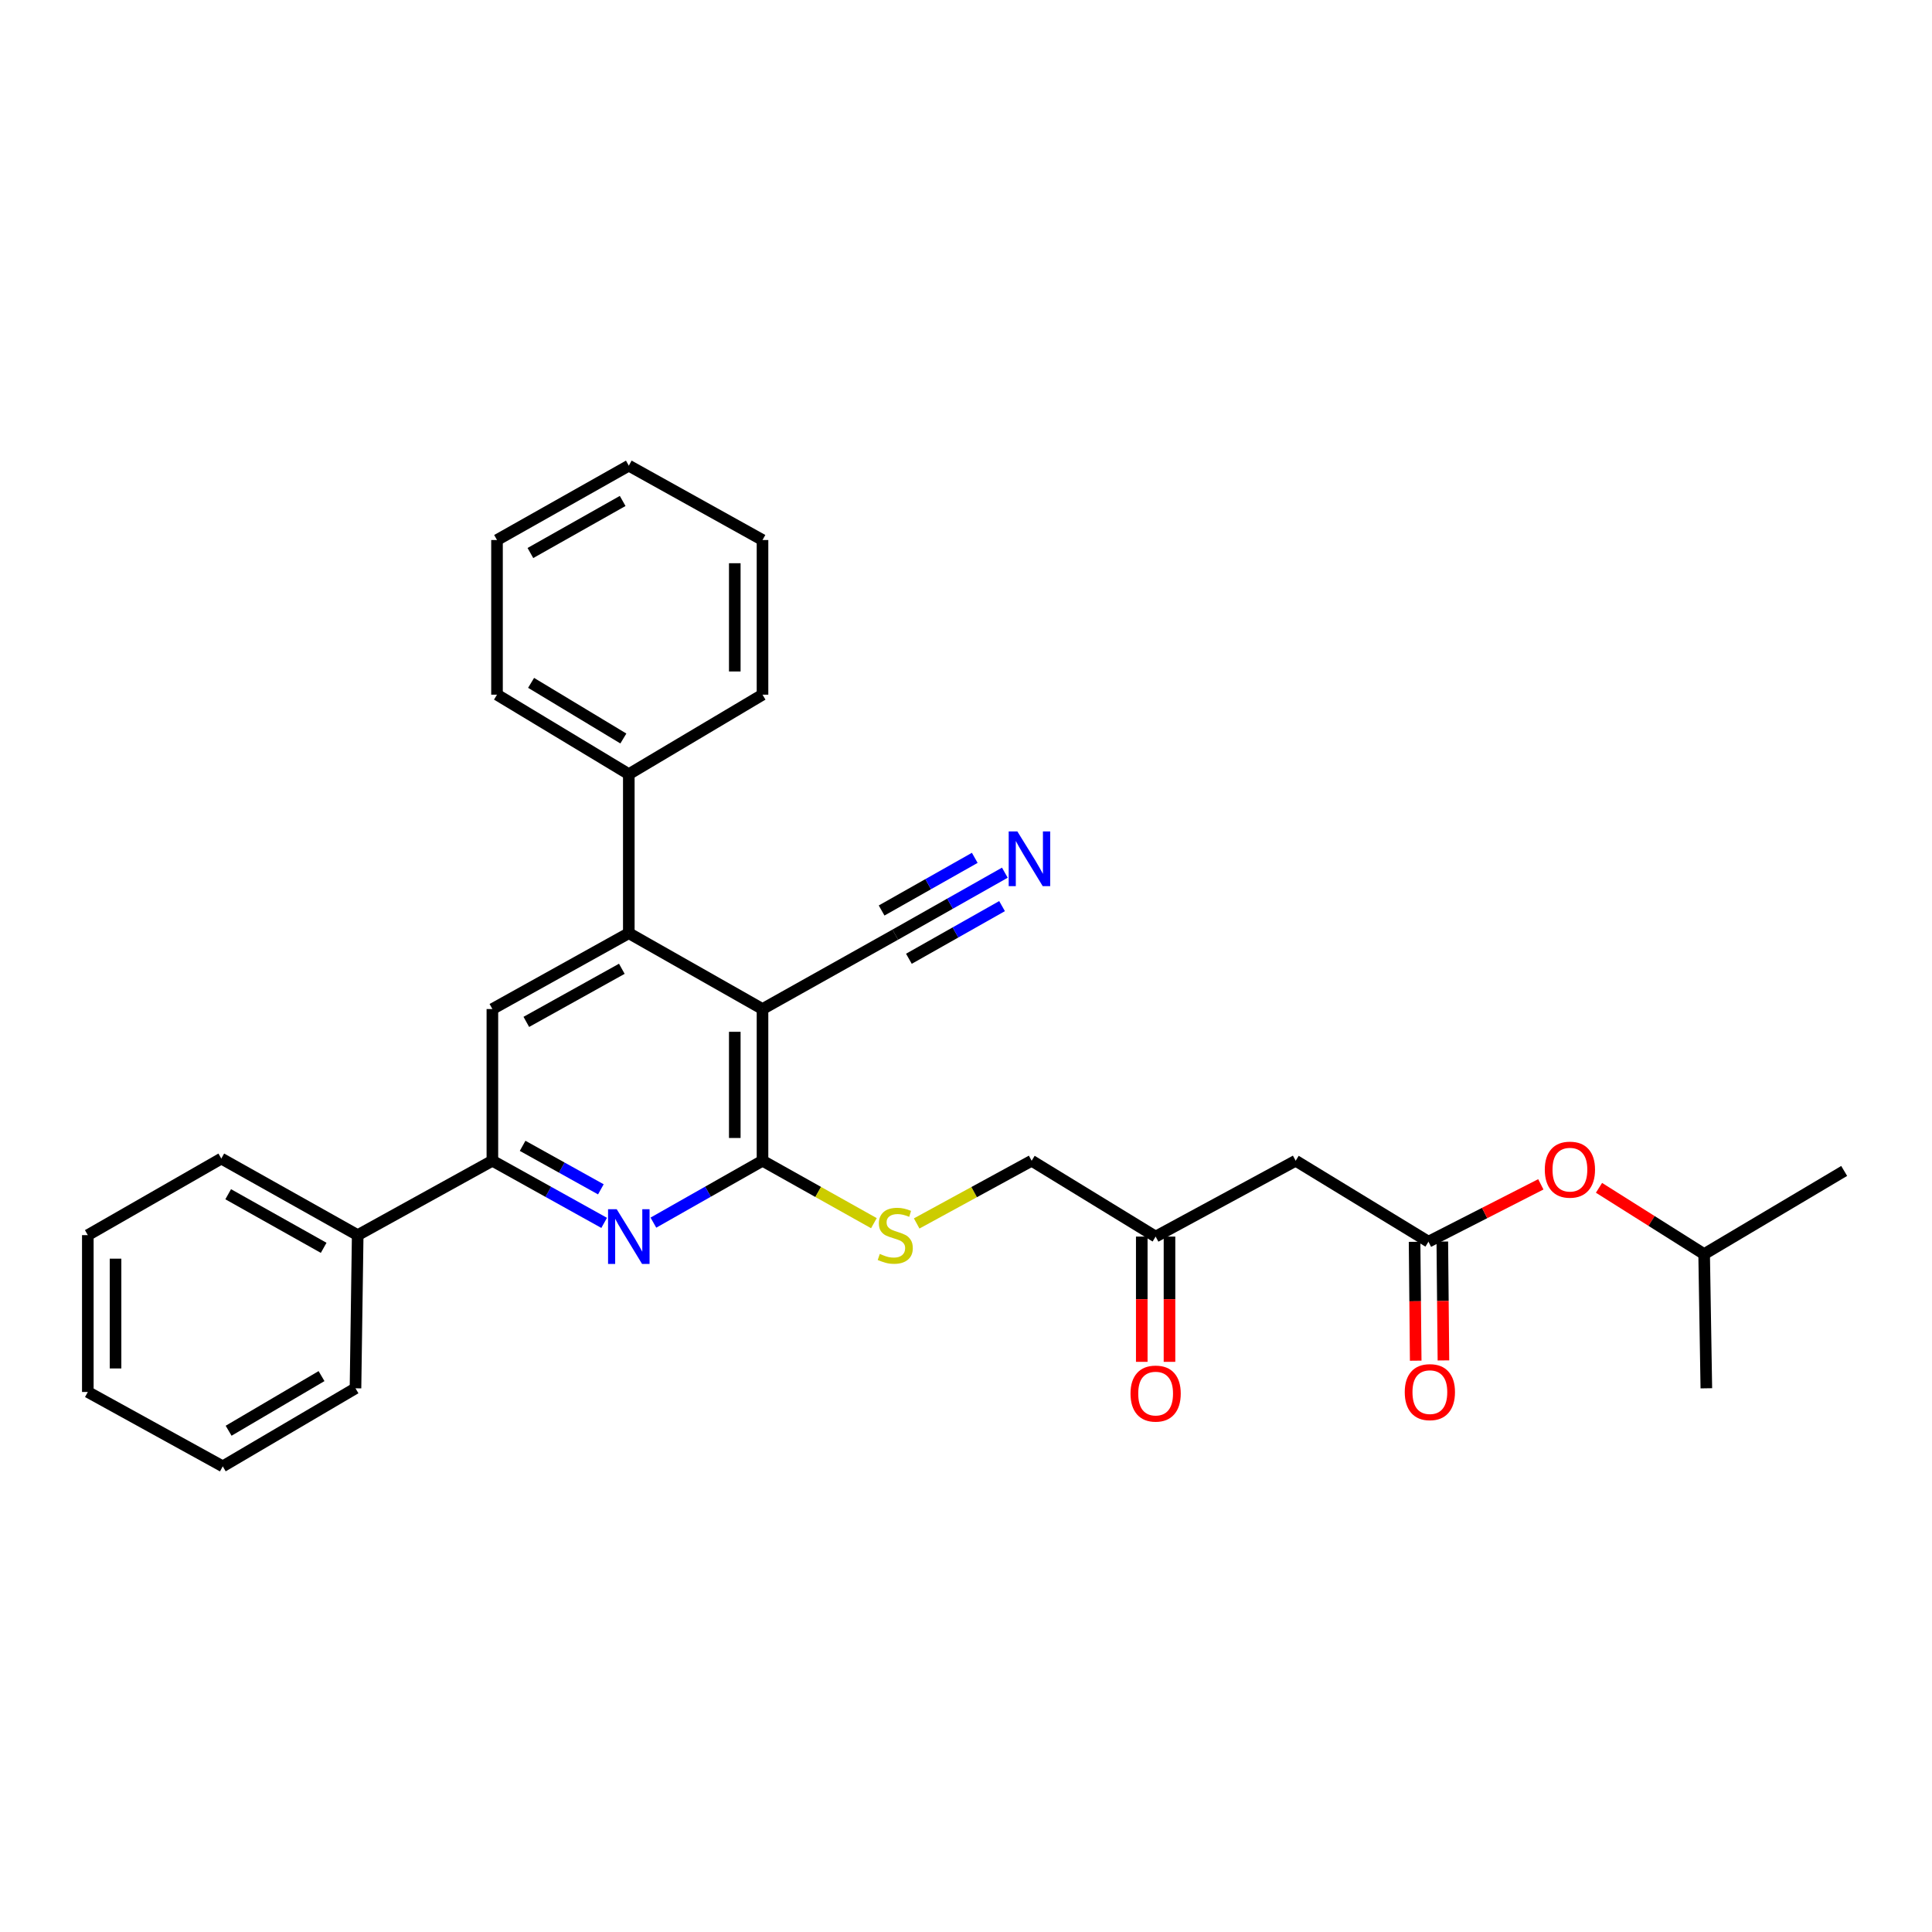 <?xml version='1.0' encoding='iso-8859-1'?>
<svg version='1.1' baseProfile='full'
              xmlns='http://www.w3.org/2000/svg'
                      xmlns:rdkit='http://www.rdkit.org/xml'
                      xmlns:xlink='http://www.w3.org/1999/xlink'
                  xml:space='preserve'
width='1000px' height='1000px' viewBox='0 0 1000 1000'>
<!-- END OF HEADER -->
<rect style='opacity:1.0;fill:#FFFFFF;stroke:none' width='1000' height='1000' x='0' y='0'> </rect>
<path class='bond-0' d='M 394.673,522.276 L 394.673,600.798' style='fill:none;fill-rule:evenodd;stroke:#000000;stroke-width:6px;stroke-linecap:butt;stroke-linejoin:miter;stroke-opacity:1' />
<path class='bond-0' d='M 380.322,534.054 L 380.322,589.02' style='fill:none;fill-rule:evenodd;stroke:#000000;stroke-width:6px;stroke-linecap:butt;stroke-linejoin:miter;stroke-opacity:1' />
<path class='bond-2' d='M 394.673,522.276 L 325.47,483.01' style='fill:none;fill-rule:evenodd;stroke:#000000;stroke-width:6px;stroke-linecap:butt;stroke-linejoin:miter;stroke-opacity:1' />
<path class='bond-5' d='M 394.673,522.276 L 463.382,483.768' style='fill:none;fill-rule:evenodd;stroke:#000000;stroke-width:6px;stroke-linecap:butt;stroke-linejoin:miter;stroke-opacity:1' />
<path class='bond-1' d='M 394.673,600.798 L 366.436,616.817' style='fill:none;fill-rule:evenodd;stroke:#000000;stroke-width:6px;stroke-linecap:butt;stroke-linejoin:miter;stroke-opacity:1' />
<path class='bond-1' d='M 366.436,616.817 L 338.199,632.835' style='fill:none;fill-rule:evenodd;stroke:#0000FF;stroke-width:6px;stroke-linecap:butt;stroke-linejoin:miter;stroke-opacity:1' />
<path class='bond-9' d='M 394.673,600.798 L 423.503,616.956' style='fill:none;fill-rule:evenodd;stroke:#000000;stroke-width:6px;stroke-linecap:butt;stroke-linejoin:miter;stroke-opacity:1' />
<path class='bond-9' d='M 423.503,616.956 L 452.332,633.114' style='fill:none;fill-rule:evenodd;stroke:#CCCC00;stroke-width:6px;stroke-linecap:butt;stroke-linejoin:miter;stroke-opacity:1' />
<path class='bond-30' d='M 312.711,632.962 L 283.784,616.88' style='fill:none;fill-rule:evenodd;stroke:#0000FF;stroke-width:6px;stroke-linecap:butt;stroke-linejoin:miter;stroke-opacity:1' />
<path class='bond-30' d='M 283.784,616.88 L 254.857,600.798' style='fill:none;fill-rule:evenodd;stroke:#000000;stroke-width:6px;stroke-linecap:butt;stroke-linejoin:miter;stroke-opacity:1' />
<path class='bond-30' d='M 311.006,615.595 L 290.757,604.337' style='fill:none;fill-rule:evenodd;stroke:#0000FF;stroke-width:6px;stroke-linecap:butt;stroke-linejoin:miter;stroke-opacity:1' />
<path class='bond-30' d='M 290.757,604.337 L 270.508,593.08' style='fill:none;fill-rule:evenodd;stroke:#000000;stroke-width:6px;stroke-linecap:butt;stroke-linejoin:miter;stroke-opacity:1' />
<path class='bond-4' d='M 325.47,483.01 L 254.857,522.276' style='fill:none;fill-rule:evenodd;stroke:#000000;stroke-width:6px;stroke-linecap:butt;stroke-linejoin:miter;stroke-opacity:1' />
<path class='bond-4' d='M 321.853,501.442 L 272.423,528.928' style='fill:none;fill-rule:evenodd;stroke:#000000;stroke-width:6px;stroke-linecap:butt;stroke-linejoin:miter;stroke-opacity:1' />
<path class='bond-10' d='M 325.47,483.01 L 325.47,400.708' style='fill:none;fill-rule:evenodd;stroke:#000000;stroke-width:6px;stroke-linecap:butt;stroke-linejoin:miter;stroke-opacity:1' />
<path class='bond-3' d='M 254.857,600.798 L 254.857,522.276' style='fill:none;fill-rule:evenodd;stroke:#000000;stroke-width:6px;stroke-linecap:butt;stroke-linejoin:miter;stroke-opacity:1' />
<path class='bond-14' d='M 254.857,600.798 L 185.144,639.306' style='fill:none;fill-rule:evenodd;stroke:#000000;stroke-width:6px;stroke-linecap:butt;stroke-linejoin:miter;stroke-opacity:1' />
<path class='bond-7' d='M 463.382,483.768 L 491.743,467.735' style='fill:none;fill-rule:evenodd;stroke:#000000;stroke-width:6px;stroke-linecap:butt;stroke-linejoin:miter;stroke-opacity:1' />
<path class='bond-7' d='M 491.743,467.735 L 520.105,451.701' style='fill:none;fill-rule:evenodd;stroke:#0000FF;stroke-width:6px;stroke-linecap:butt;stroke-linejoin:miter;stroke-opacity:1' />
<path class='bond-7' d='M 470.444,496.26 L 494.551,482.632' style='fill:none;fill-rule:evenodd;stroke:#000000;stroke-width:6px;stroke-linecap:butt;stroke-linejoin:miter;stroke-opacity:1' />
<path class='bond-7' d='M 494.551,482.632 L 518.659,469.004' style='fill:none;fill-rule:evenodd;stroke:#0000FF;stroke-width:6px;stroke-linecap:butt;stroke-linejoin:miter;stroke-opacity:1' />
<path class='bond-7' d='M 456.319,471.275 L 480.427,457.647' style='fill:none;fill-rule:evenodd;stroke:#000000;stroke-width:6px;stroke-linecap:butt;stroke-linejoin:miter;stroke-opacity:1' />
<path class='bond-7' d='M 480.427,457.647 L 504.534,444.019' style='fill:none;fill-rule:evenodd;stroke:#0000FF;stroke-width:6px;stroke-linecap:butt;stroke-linejoin:miter;stroke-opacity:1' />
<path class='bond-6' d='M 739.363,642.695 L 670.639,600.798' style='fill:none;fill-rule:evenodd;stroke:#000000;stroke-width:6px;stroke-linecap:butt;stroke-linejoin:miter;stroke-opacity:1' />
<path class='bond-12' d='M 732.188,642.762 L 732.478,673.525' style='fill:none;fill-rule:evenodd;stroke:#000000;stroke-width:6px;stroke-linecap:butt;stroke-linejoin:miter;stroke-opacity:1' />
<path class='bond-12' d='M 732.478,673.525 L 732.768,704.287' style='fill:none;fill-rule:evenodd;stroke:#FF0000;stroke-width:6px;stroke-linecap:butt;stroke-linejoin:miter;stroke-opacity:1' />
<path class='bond-12' d='M 746.538,642.627 L 746.828,673.389' style='fill:none;fill-rule:evenodd;stroke:#000000;stroke-width:6px;stroke-linecap:butt;stroke-linejoin:miter;stroke-opacity:1' />
<path class='bond-12' d='M 746.828,673.389 L 747.118,704.152' style='fill:none;fill-rule:evenodd;stroke:#FF0000;stroke-width:6px;stroke-linecap:butt;stroke-linejoin:miter;stroke-opacity:1' />
<path class='bond-13' d='M 739.363,642.695 L 768.446,627.852' style='fill:none;fill-rule:evenodd;stroke:#000000;stroke-width:6px;stroke-linecap:butt;stroke-linejoin:miter;stroke-opacity:1' />
<path class='bond-13' d='M 768.446,627.852 L 797.529,613.01' style='fill:none;fill-rule:evenodd;stroke:#FF0000;stroke-width:6px;stroke-linecap:butt;stroke-linejoin:miter;stroke-opacity:1' />
<path class='bond-8' d='M 670.639,600.798 L 598.151,640.056' style='fill:none;fill-rule:evenodd;stroke:#000000;stroke-width:6px;stroke-linecap:butt;stroke-linejoin:miter;stroke-opacity:1' />
<path class='bond-16' d='M 474.472,633.257 L 504.226,617.028' style='fill:none;fill-rule:evenodd;stroke:#CCCC00;stroke-width:6px;stroke-linecap:butt;stroke-linejoin:miter;stroke-opacity:1' />
<path class='bond-16' d='M 504.226,617.028 L 533.979,600.798' style='fill:none;fill-rule:evenodd;stroke:#000000;stroke-width:6px;stroke-linecap:butt;stroke-linejoin:miter;stroke-opacity:1' />
<path class='bond-18' d='M 325.47,400.708 L 257.248,359.562' style='fill:none;fill-rule:evenodd;stroke:#000000;stroke-width:6px;stroke-linecap:butt;stroke-linejoin:miter;stroke-opacity:1' />
<path class='bond-18' d='M 322.649,382.248 L 274.893,353.445' style='fill:none;fill-rule:evenodd;stroke:#000000;stroke-width:6px;stroke-linecap:butt;stroke-linejoin:miter;stroke-opacity:1' />
<path class='bond-19' d='M 325.47,400.708 L 394.673,359.562' style='fill:none;fill-rule:evenodd;stroke:#000000;stroke-width:6px;stroke-linecap:butt;stroke-linejoin:miter;stroke-opacity:1' />
<path class='bond-11' d='M 598.151,640.056 L 533.979,600.798' style='fill:none;fill-rule:evenodd;stroke:#000000;stroke-width:6px;stroke-linecap:butt;stroke-linejoin:miter;stroke-opacity:1' />
<path class='bond-15' d='M 590.976,640.056 L 590.976,672.47' style='fill:none;fill-rule:evenodd;stroke:#000000;stroke-width:6px;stroke-linecap:butt;stroke-linejoin:miter;stroke-opacity:1' />
<path class='bond-15' d='M 590.976,672.47 L 590.976,704.884' style='fill:none;fill-rule:evenodd;stroke:#FF0000;stroke-width:6px;stroke-linecap:butt;stroke-linejoin:miter;stroke-opacity:1' />
<path class='bond-15' d='M 605.327,640.056 L 605.327,672.47' style='fill:none;fill-rule:evenodd;stroke:#000000;stroke-width:6px;stroke-linecap:butt;stroke-linejoin:miter;stroke-opacity:1' />
<path class='bond-15' d='M 605.327,672.47 L 605.327,704.884' style='fill:none;fill-rule:evenodd;stroke:#FF0000;stroke-width:6px;stroke-linecap:butt;stroke-linejoin:miter;stroke-opacity:1' />
<path class='bond-17' d='M 827.637,614.816 L 854.848,631.968' style='fill:none;fill-rule:evenodd;stroke:#FF0000;stroke-width:6px;stroke-linecap:butt;stroke-linejoin:miter;stroke-opacity:1' />
<path class='bond-17' d='M 854.848,631.968 L 882.058,649.121' style='fill:none;fill-rule:evenodd;stroke:#000000;stroke-width:6px;stroke-linecap:butt;stroke-linejoin:miter;stroke-opacity:1' />
<path class='bond-20' d='M 185.144,639.306 L 114.546,599.674' style='fill:none;fill-rule:evenodd;stroke:#000000;stroke-width:6px;stroke-linecap:butt;stroke-linejoin:miter;stroke-opacity:1' />
<path class='bond-20' d='M 167.529,645.875 L 118.11,618.133' style='fill:none;fill-rule:evenodd;stroke:#000000;stroke-width:6px;stroke-linecap:butt;stroke-linejoin:miter;stroke-opacity:1' />
<path class='bond-21' d='M 185.144,639.306 L 184.003,718.579' style='fill:none;fill-rule:evenodd;stroke:#000000;stroke-width:6px;stroke-linecap:butt;stroke-linejoin:miter;stroke-opacity:1' />
<path class='bond-22' d='M 882.058,649.121 L 883.198,718.579' style='fill:none;fill-rule:evenodd;stroke:#000000;stroke-width:6px;stroke-linecap:butt;stroke-linejoin:miter;stroke-opacity:1' />
<path class='bond-23' d='M 882.058,649.121 L 954.545,606.076' style='fill:none;fill-rule:evenodd;stroke:#000000;stroke-width:6px;stroke-linecap:butt;stroke-linejoin:miter;stroke-opacity:1' />
<path class='bond-25' d='M 257.248,359.562 L 257.248,279.516' style='fill:none;fill-rule:evenodd;stroke:#000000;stroke-width:6px;stroke-linecap:butt;stroke-linejoin:miter;stroke-opacity:1' />
<path class='bond-24' d='M 394.673,359.562 L 394.673,279.516' style='fill:none;fill-rule:evenodd;stroke:#000000;stroke-width:6px;stroke-linecap:butt;stroke-linejoin:miter;stroke-opacity:1' />
<path class='bond-24' d='M 380.322,347.555 L 380.322,291.523' style='fill:none;fill-rule:evenodd;stroke:#000000;stroke-width:6px;stroke-linecap:butt;stroke-linejoin:miter;stroke-opacity:1' />
<path class='bond-27' d='M 114.546,599.674 L 45.455,639.306' style='fill:none;fill-rule:evenodd;stroke:#000000;stroke-width:6px;stroke-linecap:butt;stroke-linejoin:miter;stroke-opacity:1' />
<path class='bond-26' d='M 184.003,718.579 L 115.303,758.976' style='fill:none;fill-rule:evenodd;stroke:#000000;stroke-width:6px;stroke-linecap:butt;stroke-linejoin:miter;stroke-opacity:1' />
<path class='bond-26' d='M 166.424,712.268 L 118.334,740.546' style='fill:none;fill-rule:evenodd;stroke:#000000;stroke-width:6px;stroke-linecap:butt;stroke-linejoin:miter;stroke-opacity:1' />
<path class='bond-29' d='M 394.673,279.516 L 325.47,241.024' style='fill:none;fill-rule:evenodd;stroke:#000000;stroke-width:6px;stroke-linecap:butt;stroke-linejoin:miter;stroke-opacity:1' />
<path class='bond-31' d='M 257.248,279.516 L 325.47,241.024' style='fill:none;fill-rule:evenodd;stroke:#000000;stroke-width:6px;stroke-linecap:butt;stroke-linejoin:miter;stroke-opacity:1' />
<path class='bond-31' d='M 274.534,286.241 L 322.289,259.296' style='fill:none;fill-rule:evenodd;stroke:#000000;stroke-width:6px;stroke-linecap:butt;stroke-linejoin:miter;stroke-opacity:1' />
<path class='bond-28' d='M 115.303,758.976 L 45.455,720.484' style='fill:none;fill-rule:evenodd;stroke:#000000;stroke-width:6px;stroke-linecap:butt;stroke-linejoin:miter;stroke-opacity:1' />
<path class='bond-32' d='M 45.455,639.306 L 45.455,720.484' style='fill:none;fill-rule:evenodd;stroke:#000000;stroke-width:6px;stroke-linecap:butt;stroke-linejoin:miter;stroke-opacity:1' />
<path class='bond-32' d='M 59.805,651.483 L 59.805,708.307' style='fill:none;fill-rule:evenodd;stroke:#000000;stroke-width:6px;stroke-linecap:butt;stroke-linejoin:miter;stroke-opacity:1' />
<path  class='atom-2' d='M 319.21 625.896
L 328.49 640.896
Q 329.41 642.376, 330.89 645.056
Q 332.37 647.736, 332.45 647.896
L 332.45 625.896
L 336.21 625.896
L 336.21 654.216
L 332.33 654.216
L 322.37 637.816
Q 321.21 635.896, 319.97 633.696
Q 318.77 631.496, 318.41 630.816
L 318.41 654.216
L 314.73 654.216
L 314.73 625.896
L 319.21 625.896
' fill='#0000FF'/>
<path  class='atom-8' d='M 526.579 430.342
L 535.859 445.342
Q 536.779 446.822, 538.259 449.502
Q 539.739 452.182, 539.819 452.342
L 539.819 430.342
L 543.579 430.342
L 543.579 458.662
L 539.699 458.662
L 529.739 442.262
Q 528.579 440.342, 527.339 438.142
Q 526.139 435.942, 525.779 435.262
L 525.779 458.662
L 522.099 458.662
L 522.099 430.342
L 526.579 430.342
' fill='#0000FF'/>
<path  class='atom-10' d='M 455.382 649.026
Q 455.702 649.146, 457.022 649.706
Q 458.342 650.266, 459.782 650.626
Q 461.262 650.946, 462.702 650.946
Q 465.382 650.946, 466.942 649.666
Q 468.502 648.346, 468.502 646.066
Q 468.502 644.506, 467.702 643.546
Q 466.942 642.586, 465.742 642.066
Q 464.542 641.546, 462.542 640.946
Q 460.022 640.186, 458.502 639.466
Q 457.022 638.746, 455.942 637.226
Q 454.902 635.706, 454.902 633.146
Q 454.902 629.586, 457.302 627.386
Q 459.742 625.186, 464.542 625.186
Q 467.822 625.186, 471.542 626.746
L 470.622 629.826
Q 467.222 628.426, 464.662 628.426
Q 461.902 628.426, 460.382 629.586
Q 458.862 630.706, 458.902 632.666
Q 458.902 634.186, 459.662 635.106
Q 460.462 636.026, 461.582 636.546
Q 462.742 637.066, 464.662 637.666
Q 467.222 638.466, 468.742 639.266
Q 470.262 640.066, 471.342 641.706
Q 472.462 643.306, 472.462 646.066
Q 472.462 649.986, 469.822 652.106
Q 467.222 654.186, 462.862 654.186
Q 460.342 654.186, 458.422 653.626
Q 456.542 653.106, 454.302 652.186
L 455.382 649.026
' fill='#CCCC00'/>
<path  class='atom-13' d='M 727.097 720.564
Q 727.097 713.764, 730.457 709.964
Q 733.817 706.164, 740.097 706.164
Q 746.377 706.164, 749.737 709.964
Q 753.097 713.764, 753.097 720.564
Q 753.097 727.444, 749.697 731.364
Q 746.297 735.244, 740.097 735.244
Q 733.857 735.244, 730.457 731.364
Q 727.097 727.484, 727.097 720.564
M 740.097 732.044
Q 744.417 732.044, 746.737 729.164
Q 749.097 726.244, 749.097 720.564
Q 749.097 715.004, 746.737 712.204
Q 744.417 709.364, 740.097 709.364
Q 735.777 709.364, 733.417 712.164
Q 731.097 714.964, 731.097 720.564
Q 731.097 726.284, 733.417 729.164
Q 735.777 732.044, 740.097 732.044
' fill='#FF0000'/>
<path  class='atom-14' d='M 799.584 605.407
Q 799.584 598.607, 802.944 594.807
Q 806.304 591.007, 812.584 591.007
Q 818.864 591.007, 822.224 594.807
Q 825.584 598.607, 825.584 605.407
Q 825.584 612.287, 822.184 616.207
Q 818.784 620.087, 812.584 620.087
Q 806.344 620.087, 802.944 616.207
Q 799.584 612.327, 799.584 605.407
M 812.584 616.887
Q 816.904 616.887, 819.224 614.007
Q 821.584 611.087, 821.584 605.407
Q 821.584 599.847, 819.224 597.047
Q 816.904 594.207, 812.584 594.207
Q 808.264 594.207, 805.904 597.007
Q 803.584 599.807, 803.584 605.407
Q 803.584 611.127, 805.904 614.007
Q 808.264 616.887, 812.584 616.887
' fill='#FF0000'/>
<path  class='atom-16' d='M 585.151 721.313
Q 585.151 714.513, 588.511 710.713
Q 591.871 706.913, 598.151 706.913
Q 604.431 706.913, 607.791 710.713
Q 611.151 714.513, 611.151 721.313
Q 611.151 728.193, 607.751 732.113
Q 604.351 735.993, 598.151 735.993
Q 591.911 735.993, 588.511 732.113
Q 585.151 728.233, 585.151 721.313
M 598.151 732.793
Q 602.471 732.793, 604.791 729.913
Q 607.151 726.993, 607.151 721.313
Q 607.151 715.753, 604.791 712.953
Q 602.471 710.113, 598.151 710.113
Q 593.831 710.113, 591.471 712.913
Q 589.151 715.713, 589.151 721.313
Q 589.151 727.033, 591.471 729.913
Q 593.831 732.793, 598.151 732.793
' fill='#FF0000'/>
</svg>
